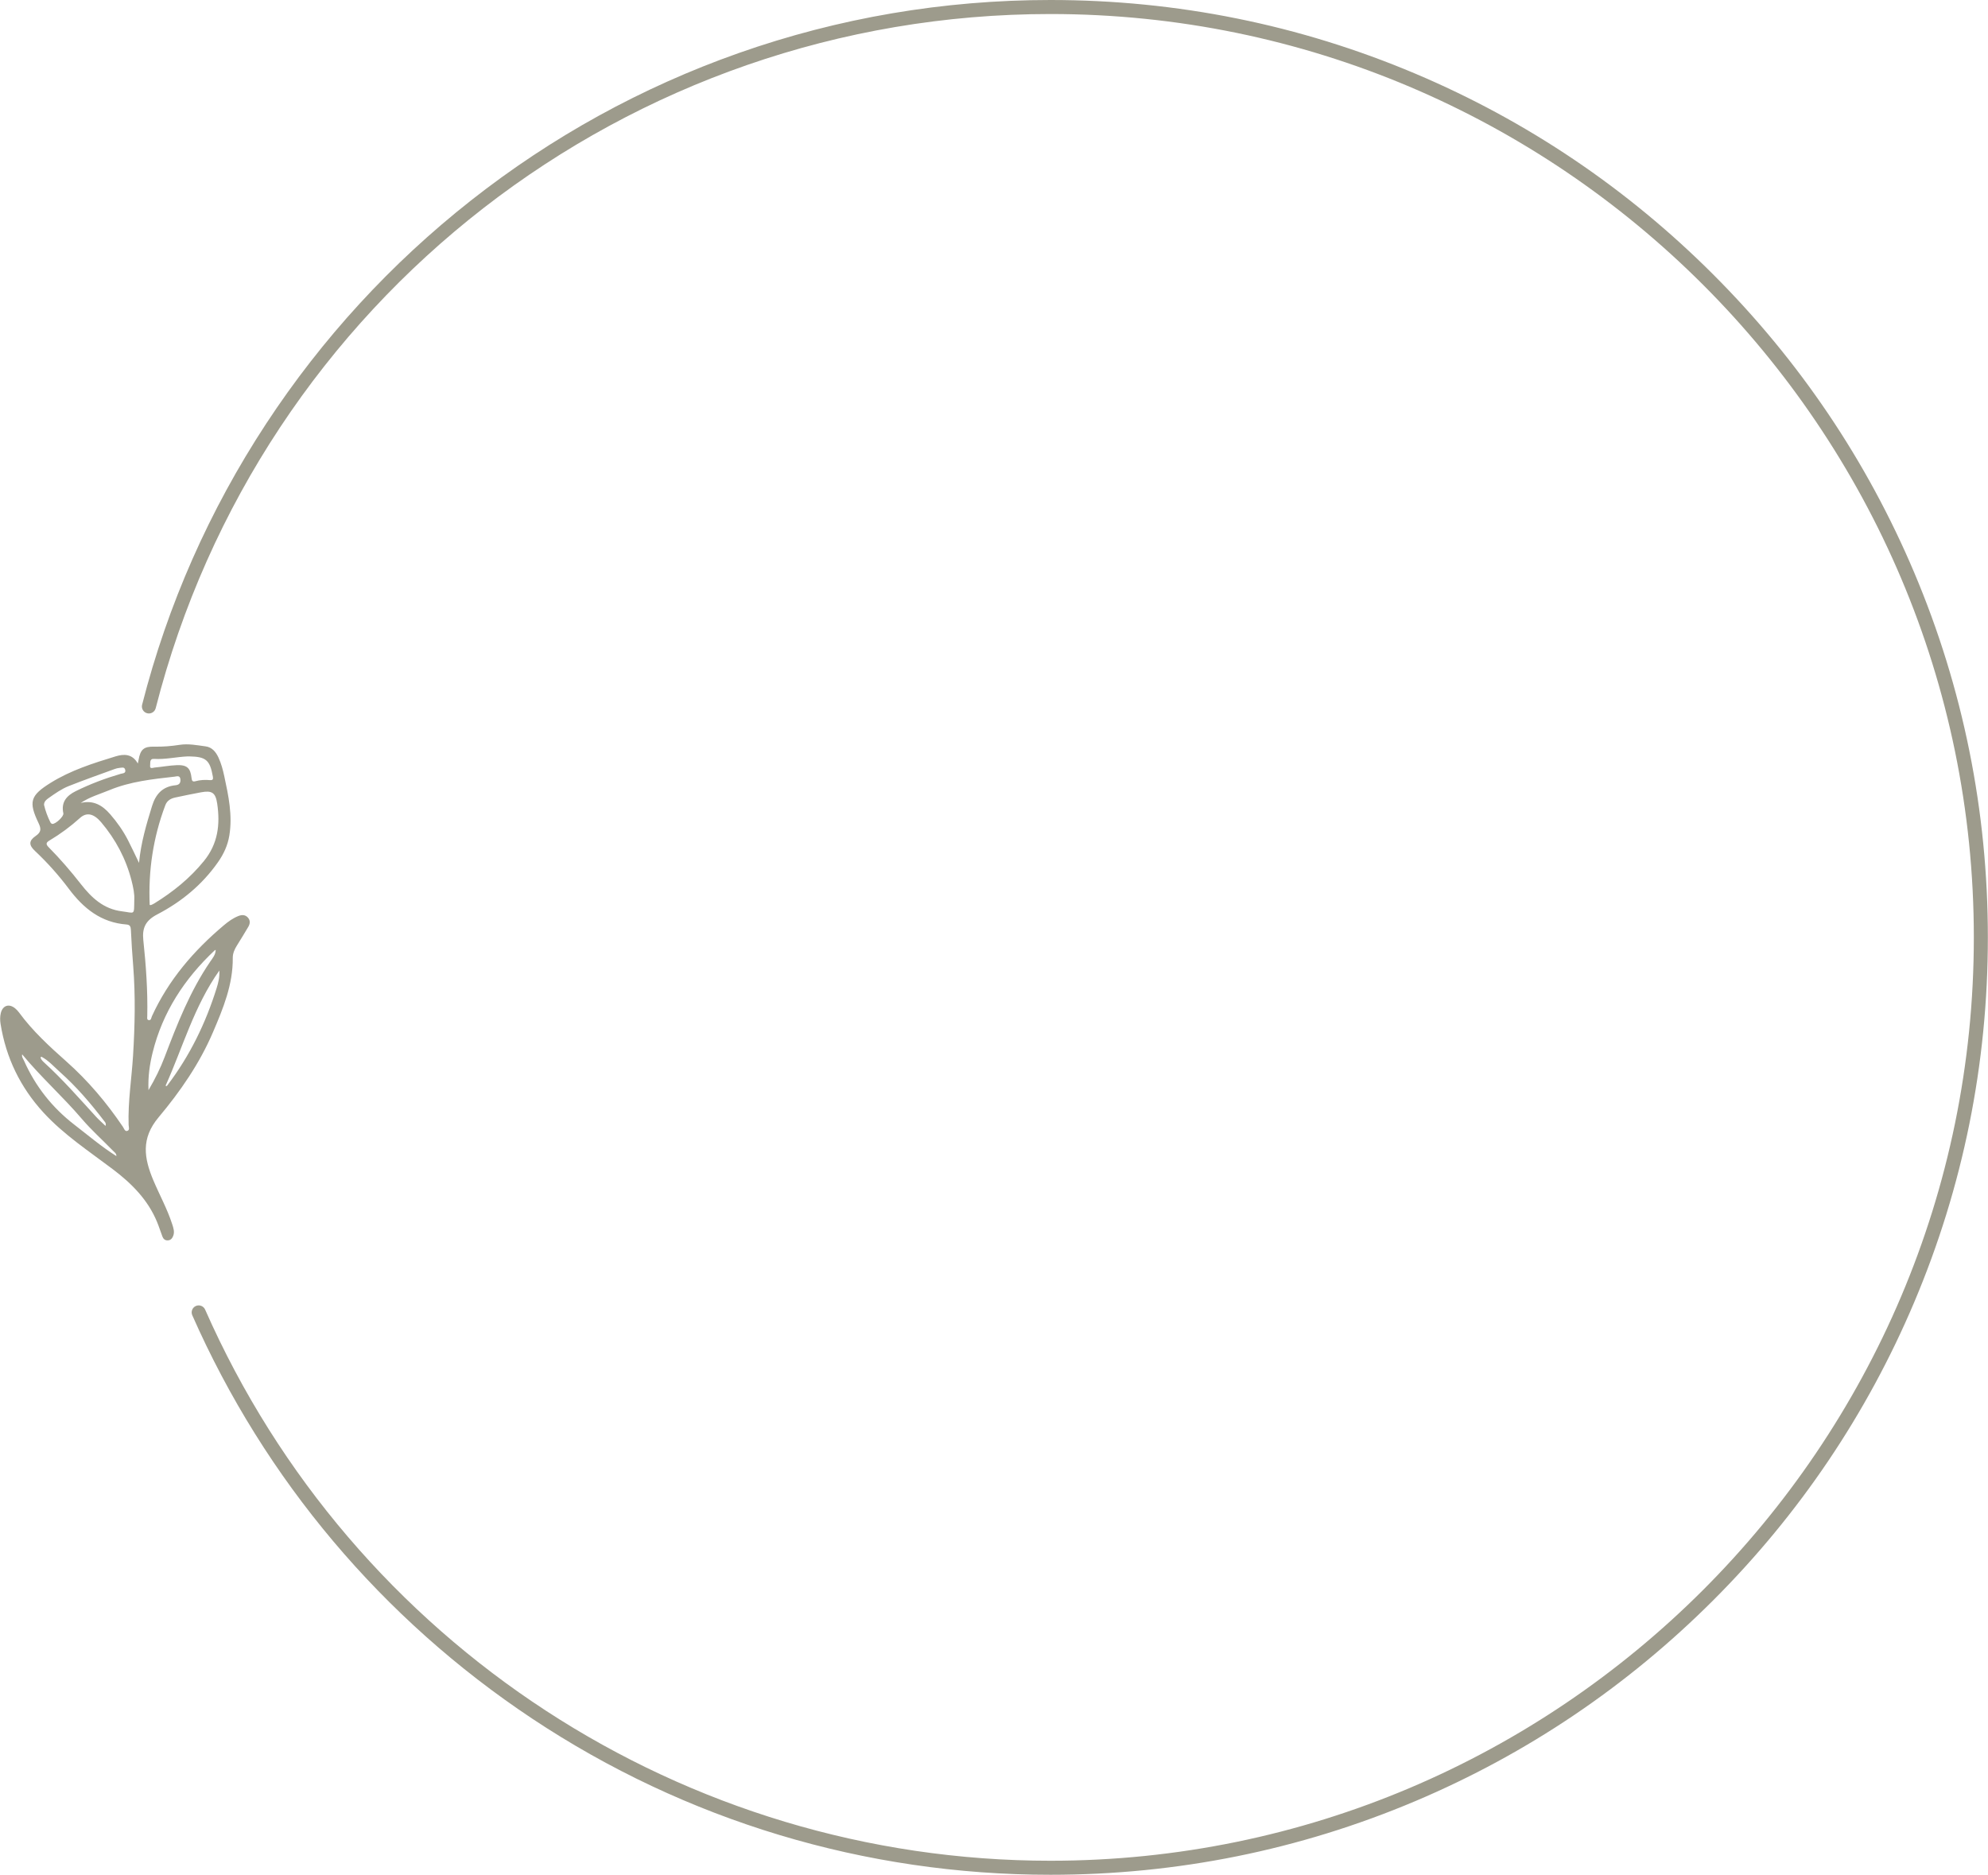 <?xml version="1.0" encoding="UTF-8" standalone="no"?><svg xmlns="http://www.w3.org/2000/svg" xmlns:xlink="http://www.w3.org/1999/xlink" fill="#9d9b8c" height="802" preserveAspectRatio="xMidYMid meet" version="1" viewBox="74.8 99.0 850.4 802.0" width="850.4" zoomAndPan="magnify"><g id="change1_1"><path d="M925.14,500c0,54.13-10.6,106.65-31.51,156.09c-20.2,47.75-49.11,90.64-85.94,127.46s-79.71,65.74-127.46,85.94 C630.79,890.4,578.27,901,524.14,901c-79.29,0-155.96-23.11-221.72-66.82c-64.12-42.63-114.39-102.29-145.37-172.54 c-0.67-1.52,0.02-3.29,1.53-3.96c1.52-0.67,3.29,0.02,3.96,1.53C225.7,802.45,367.64,895,524.14,895c217.8,0,395-177.2,395-395 s-177.2-395-395-395c-180.7,0-338.09,122.11-382.74,296.96c-0.41,1.61-2.05,2.57-3.65,2.16c-1.61-0.41-2.57-2.04-2.16-3.65 c10.92-42.76,28.78-83.21,53.07-120.23c23.9-36.41,53.38-68.54,87.63-95.5c34.59-27.23,73.09-48.43,114.42-63.01 C433.48,106.65,478.37,99,524.14,99c54.13,0,106.65,10.6,156.09,31.51c47.75,20.2,90.64,49.11,127.46,85.94 s65.74,79.71,85.94,127.46C914.53,393.35,925.14,445.87,925.14,500z M148.45,622.66c0.53,1.63,1.12,3.29,0.44,5.04 c-0.43,1.1-1.12,1.89-2.37,1.92c-1.16,0.03-1.87-0.65-2.25-1.66c-0.77-2.03-1.42-4.12-2.25-6.13c-3.91-9.56-10.89-16.55-18.96-22.65 c-10.2-7.71-20.96-14.76-29.68-24.26c-9.89-10.79-16.03-23.45-18.34-37.92c-0.25-1.54-0.26-3.08,0.1-4.6 c0.8-3.31,3.53-4.21,6.16-2.02c0.62,0.52,1.19,1.13,1.67,1.78c5.79,7.89,12.93,14.45,20.21,20.91c9.29,8.24,17.23,17.66,24.18,27.94 c0.48,0.71,0.84,2.02,1.78,1.8c1.29-0.3,0.71-1.69,0.68-2.59c-0.33-9.93,1.28-19.73,1.89-29.59c0.79-12.79,1.07-25.57,0.07-38.35 c-0.4-5.15-0.77-10.31-0.99-15.48c-0.06-1.45-0.42-2.21-1.91-2.32c-10.83-0.83-18.32-6.84-24.6-15.22 c-4.35-5.8-9.19-11.24-14.51-16.23c-2.67-2.5-2.72-4.35,0.29-6.42c2.42-1.66,2.4-3.06,1.22-5.53c-4.35-9.09-3.52-11.77,5.1-17.15 c8.62-5.39,18.25-8.43,27.87-11.37c3.51-1.07,7.15-1.16,9.5,3.06c0.11-0.51,0.23-1.01,0.32-1.52c0.76-4.48,2.23-5.81,6.72-5.7 c3.65,0.09,7.24-0.21,10.84-0.77c3.71-0.58,7.43,0.16,11.1,0.65c2.75,0.36,4.39,2.34,5.52,4.78c1.2,2.57,1.91,5.3,2.5,8.05 c1.8,8.34,3.57,16.68,2.15,25.31c-0.69,4.22-2.41,7.92-4.85,11.4c-6.77,9.67-15.65,16.97-25.98,22.34 c-4.89,2.54-6.53,5.68-5.97,10.97c1.15,10.83,1.93,21.7,1.69,32.61c-0.01,0.59-0.22,1.47,0.55,1.63c1.17,0.24,1.13-0.97,1.43-1.62 c7.09-15.52,17.9-28.08,30.83-38.97c1.88-1.58,3.87-3.02,6.18-3.93c1.44-0.57,2.9-0.6,4.03,0.64c1.14,1.25,0.99,2.67,0.18,4.03 c-1.58,2.65-3.17,5.29-4.81,7.9c-1.04,1.65-1.83,3.4-1.81,5.35c0.11,11.41-4.12,21.64-8.49,31.84 c-5.74,13.41-14.01,25.35-23.25,36.37c-7.6,9.06-6.22,17.45-2.23,26.95C143.05,610.2,146.36,616.17,148.45,622.66z M168.63,514.18 c-10.85,15.34-15.62,32.86-22.97,49.19c0,0,0,0,0,0c0.07,0.1,0.15,0.21,0.23,0.31c0.15-0.1,0.33-0.17,0.44-0.3 c9.62-12.63,16.47-26.67,21.17-41.79C168.19,519.37,168.78,517.06,168.63,514.18z M138.32,565.36c2.93-4.97,5.1-9.43,6.88-14.11 c5.39-14.16,10.9-28.26,19.53-40.88c1.03-1.5,2.31-3,2.34-5.01c-0.15,0.05-0.33,0.09-0.44,0.19 c-12.91,12.14-22.29,26.43-26.56,43.79C138.85,554.34,138.07,559.45,138.32,565.36z M92.12,551.35c0.24,0.93,0.91,1.57,1.57,2.18 c7.93,7.22,14.97,15.3,22.19,23.19c1.22,1.33,2.6,2.52,4.07,3.93c0.33-1.21-0.25-1.65-0.6-2.11c-5.73-7.52-11.86-14.68-18.94-20.98 c-2.55-2.27-4.82-4.9-7.9-6.52v0C92.4,551.16,92.27,551.27,92.12,551.35z M124.58,593.56c0.07-1.14-0.88-1.69-1.51-2.35 c-4.41-4.54-9.16-8.77-13.26-13.57c-8.14-9.54-17.54-17.9-25.52-27.59c-0.29,1.07,0.42,1.87,0.8,2.74 c4.85,10.92,12.03,20.01,21.49,27.32C112.51,584.68,118.23,589.55,124.58,593.56z M160.76,437.94c-3.65,0.68-7.29,1.43-10.93,2.21 c-1.93,0.41-3.54,1.26-4.31,3.31c-5.19,13.75-7.33,27.98-6.68,42.65c0.17,0.03,0.38,0.13,0.52,0.07c0.5-0.21,1-0.44,1.46-0.72 c8-4.94,15.18-10.71,21.2-18.11c6.07-7.45,7-15.71,5.69-24.59C167,438.02,165.41,437.07,160.76,437.94z M140.92,427.35 c3.15-0.3,6.28-0.89,9.44-1.02c4.42-0.18,5.91,1.18,6.38,5.5c0.13,1.16,0.41,1.71,1.63,1.37c2.04-0.57,4.12-0.66,6.2-0.48 c1.37,0.12,1.47-0.45,1.27-1.58c-1.24-6.97-2.93-8.43-9.99-8.56c-0.27,0-0.54,0-0.82,0c-4.79,0.21-9.5,1.37-14.34,1.06 c-2.04-0.13-1.51,1.77-1.67,2.81C138.78,428.1,140.2,427.42,140.92,427.35z M96.38,450.82c0.14,0.28,0.49,0.59,0.78,0.63 c1.34,0.19,5.02-3.21,4.74-4.51c-1.05-4.79,1.39-7.57,5.32-9.51c6.18-3.05,12.6-5.47,19.22-7.4c0.83-0.24,2.27-0.15,1.93-1.68 c-0.32-1.43-1.56-0.91-2.48-0.85c-0.71,0.05-1.43,0.25-2.11,0.5c-6.54,2.39-13.11,4.7-19.58,7.27c-3.11,1.23-5.88,3.21-8.62,5.14 c-0.95,0.67-1.92,1.41-1.95,2.88C94.22,445.85,95.16,448.39,96.38,450.82z M131.06,475.66c-2.39-9.28-6.77-17.55-12.94-24.85 c-3.15-3.73-6.21-4.51-9.1-1.9c-4.06,3.66-8.4,6.87-13.08,9.66c-1.36,0.81-1.68,1.5-0.34,2.85c4.91,4.96,9.47,10.25,13.77,15.75 c4.57,5.85,9.7,10.7,17.57,11.68c5.65,0.7,5.18,1.93,5.3-4.84C132.41,481.48,131.8,478.56,131.06,475.66z M134.27,468.13 c0.81-8.65,3.16-16.49,5.57-24.33c1.58-5.13,4.54-8.35,10.05-8.88c1.54-0.15,2.25-0.97,2.08-2.55c-0.2-1.81-1.54-1.24-2.49-1.13 c-9.44,1.07-18.91,2.06-27.81,5.74c-4.16,1.72-8.54,2.94-12.34,5.51c5.4-1.31,9.28,1,12.58,4.8c2.99,3.43,5.6,7.14,7.67,11.19 C131.15,461.52,132.57,464.62,134.27,468.13z"/></g></svg>